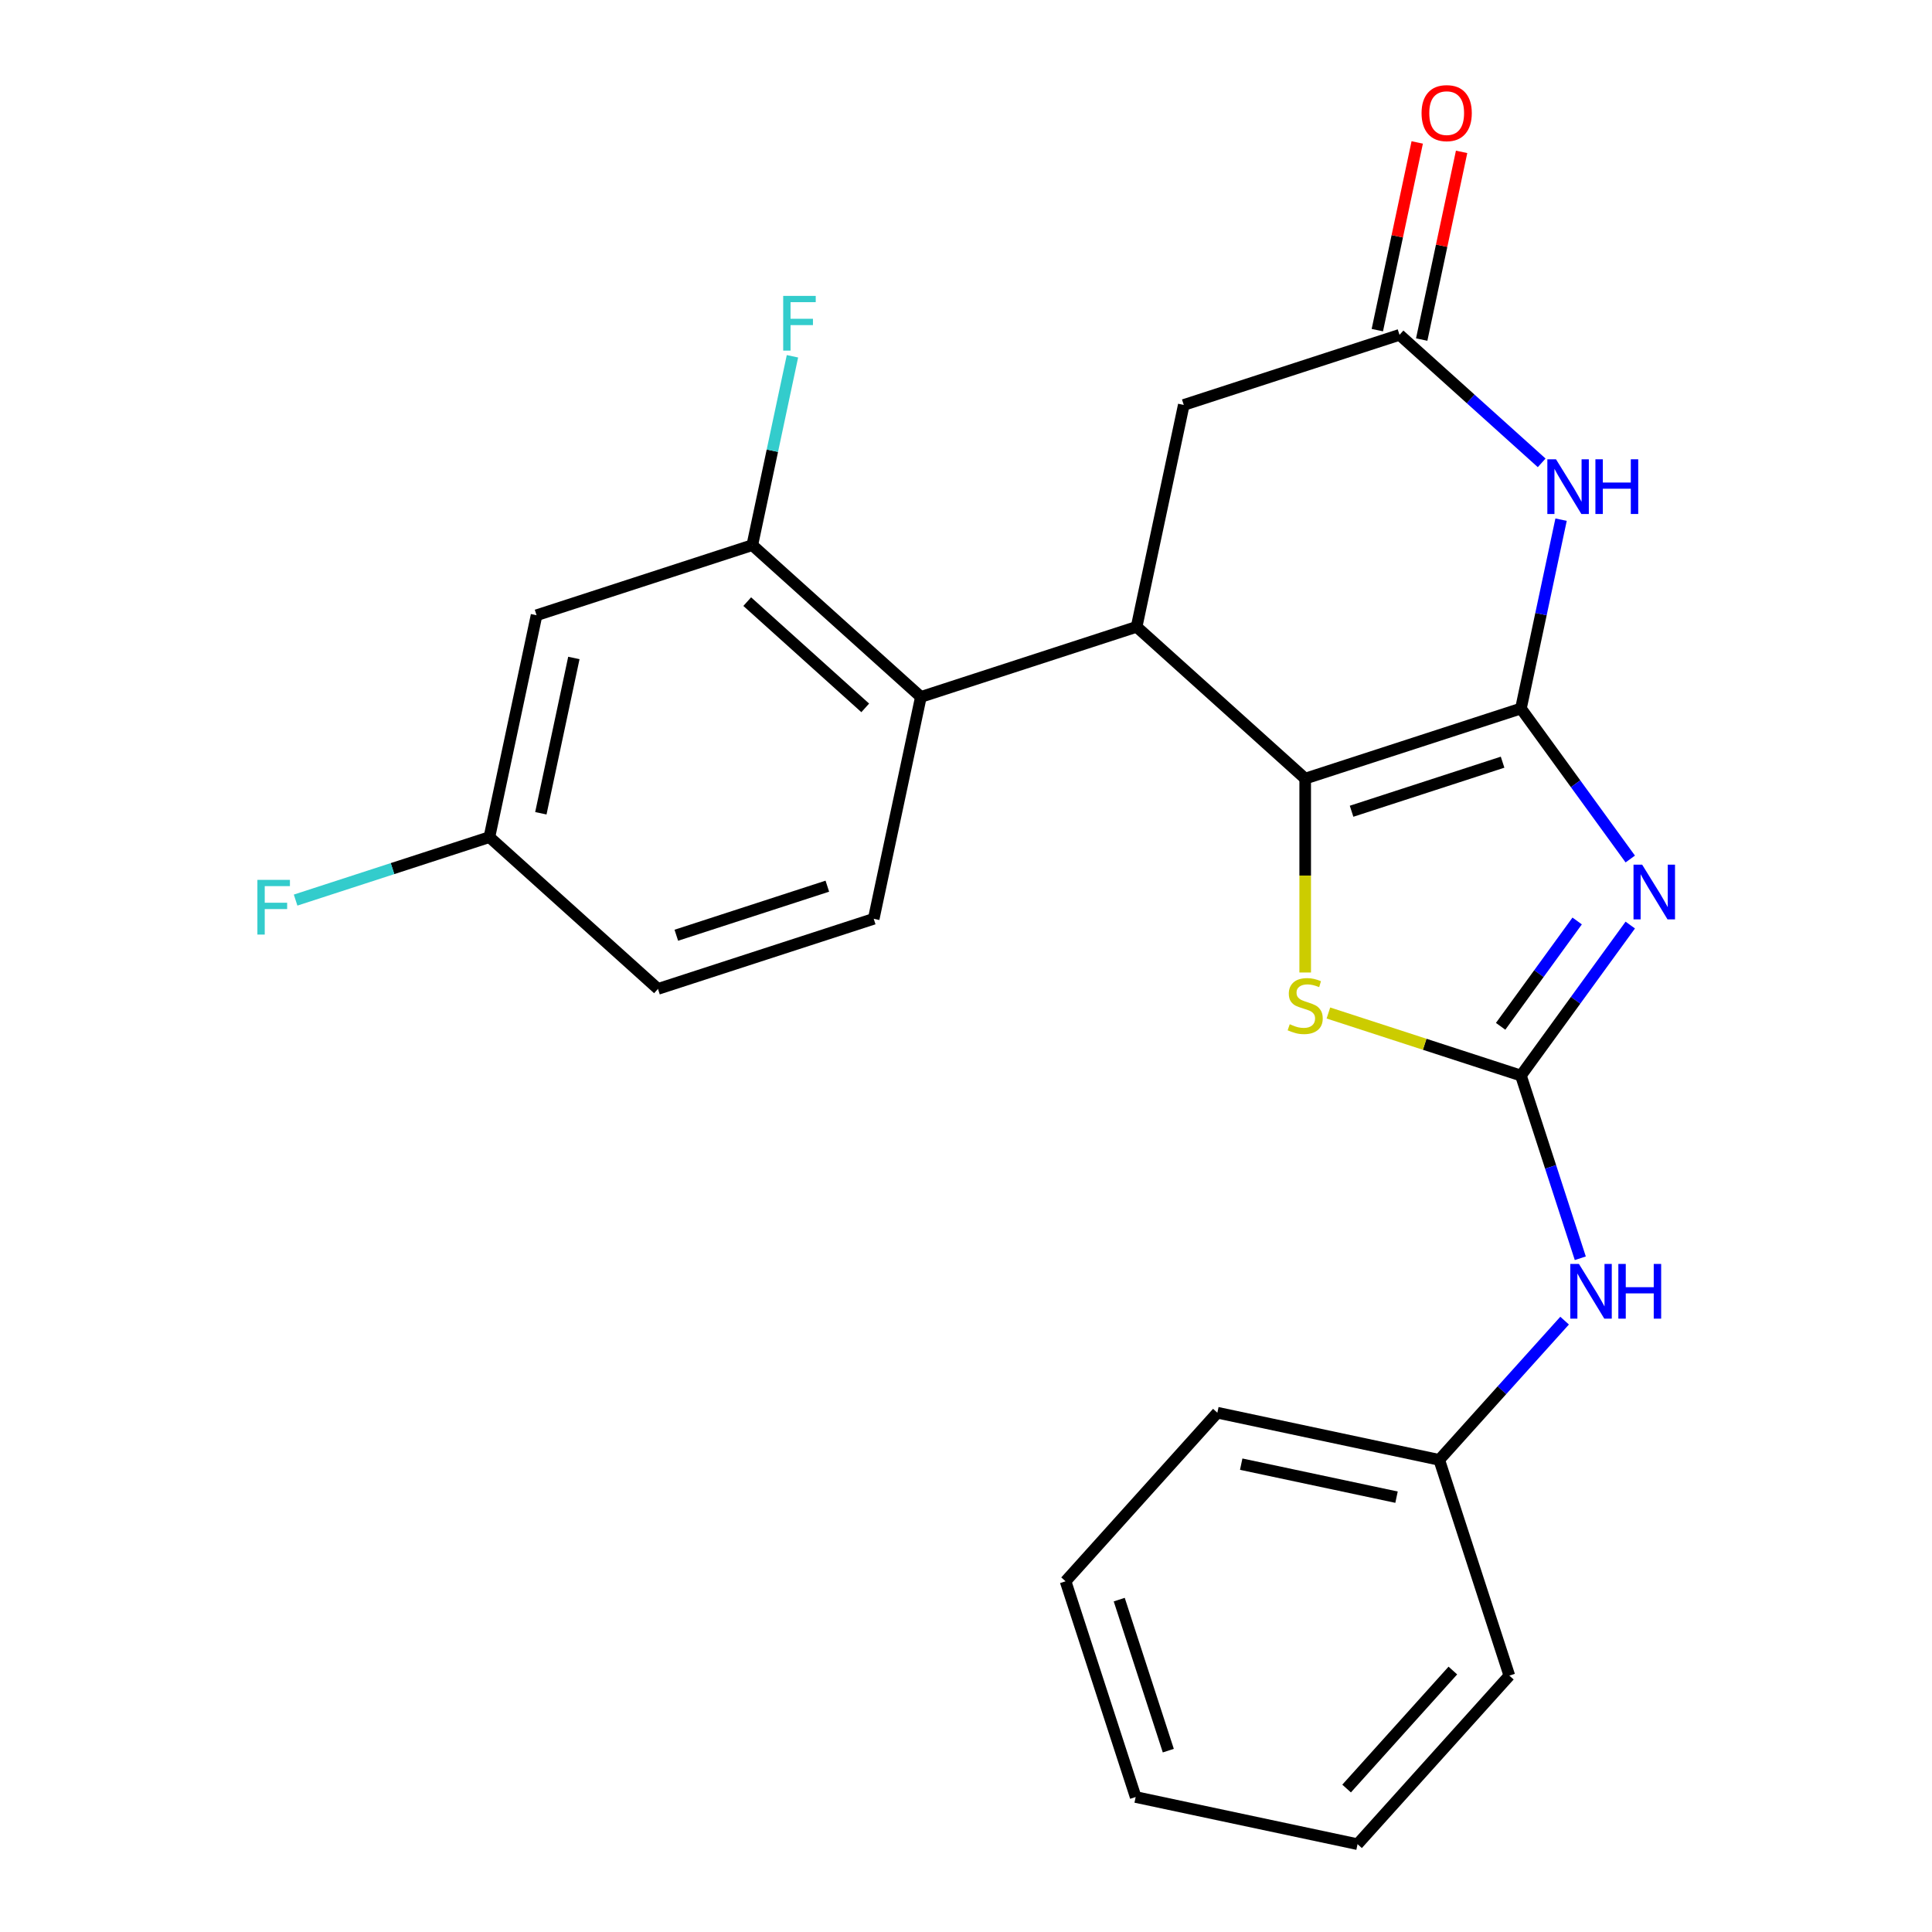 <?xml version='1.0' encoding='iso-8859-1'?>
<svg version='1.1' baseProfile='full'
              xmlns='http://www.w3.org/2000/svg'
                      xmlns:rdkit='http://www.rdkit.org/xml'
                      xmlns:xlink='http://www.w3.org/1999/xlink'
                  xml:space='preserve'
width='1000px' height='1000px' viewBox='0 0 1000 1000'>
<!-- END OF HEADER -->
<rect style='opacity:1.0;fill:#FFFFFF;stroke:none' width='1000' height='1000' x='0' y='0'> </rect>
<path class='bond-0' d='M 787.231,366.728 L 815.527,405.674' style='fill:none;fill-rule:evenodd;stroke:#000000;stroke-width:6px;stroke-linecap:butt;stroke-linejoin:miter;stroke-opacity:1' />
<path class='bond-0' d='M 815.527,405.674 L 843.824,444.621' style='fill:none;fill-rule:evenodd;stroke:#0000FF;stroke-width:6px;stroke-linecap:butt;stroke-linejoin:miter;stroke-opacity:1' />
<path class='bond-1' d='M 787.231,366.728 L 675.565,403.01' style='fill:none;fill-rule:evenodd;stroke:#000000;stroke-width:6px;stroke-linecap:butt;stroke-linejoin:miter;stroke-opacity:1' />
<path class='bond-1' d='M 777.737,394.503 L 699.571,419.901' style='fill:none;fill-rule:evenodd;stroke:#000000;stroke-width:6px;stroke-linecap:butt;stroke-linejoin:miter;stroke-opacity:1' />
<path class='bond-3' d='M 787.231,366.728 L 797.62,317.852' style='fill:none;fill-rule:evenodd;stroke:#000000;stroke-width:6px;stroke-linecap:butt;stroke-linejoin:miter;stroke-opacity:1' />
<path class='bond-3' d='M 797.62,317.852 L 808.009,268.976' style='fill:none;fill-rule:evenodd;stroke:#0000FF;stroke-width:6px;stroke-linecap:butt;stroke-linejoin:miter;stroke-opacity:1' />
<path class='bond-2' d='M 843.824,478.812 L 815.527,517.758' style='fill:none;fill-rule:evenodd;stroke:#0000FF;stroke-width:6px;stroke-linecap:butt;stroke-linejoin:miter;stroke-opacity:1' />
<path class='bond-2' d='M 815.527,517.758 L 787.231,556.705' style='fill:none;fill-rule:evenodd;stroke:#000000;stroke-width:6px;stroke-linecap:butt;stroke-linejoin:miter;stroke-opacity:1' />
<path class='bond-2' d='M 816.337,476.693 L 796.53,503.956' style='fill:none;fill-rule:evenodd;stroke:#0000FF;stroke-width:6px;stroke-linecap:butt;stroke-linejoin:miter;stroke-opacity:1' />
<path class='bond-2' d='M 796.53,503.956 L 776.722,531.218' style='fill:none;fill-rule:evenodd;stroke:#000000;stroke-width:6px;stroke-linecap:butt;stroke-linejoin:miter;stroke-opacity:1' />
<path class='bond-4' d='M 675.565,403.01 L 588.311,324.446' style='fill:none;fill-rule:evenodd;stroke:#000000;stroke-width:6px;stroke-linecap:butt;stroke-linejoin:miter;stroke-opacity:1' />
<path class='bond-5' d='M 675.565,403.01 L 675.565,453.189' style='fill:none;fill-rule:evenodd;stroke:#000000;stroke-width:6px;stroke-linecap:butt;stroke-linejoin:miter;stroke-opacity:1' />
<path class='bond-5' d='M 675.565,453.189 L 675.565,503.367' style='fill:none;fill-rule:evenodd;stroke:#CCCC00;stroke-width:6px;stroke-linecap:butt;stroke-linejoin:miter;stroke-opacity:1' />
<path class='bond-9' d='M 787.231,556.705 L 802.595,603.99' style='fill:none;fill-rule:evenodd;stroke:#000000;stroke-width:6px;stroke-linecap:butt;stroke-linejoin:miter;stroke-opacity:1' />
<path class='bond-9' d='M 802.595,603.99 L 817.959,651.275' style='fill:none;fill-rule:evenodd;stroke:#0000FF;stroke-width:6px;stroke-linecap:butt;stroke-linejoin:miter;stroke-opacity:1' />
<path class='bond-24' d='M 787.231,556.705 L 737.406,540.516' style='fill:none;fill-rule:evenodd;stroke:#000000;stroke-width:6px;stroke-linecap:butt;stroke-linejoin:miter;stroke-opacity:1' />
<path class='bond-24' d='M 737.406,540.516 L 687.58,524.327' style='fill:none;fill-rule:evenodd;stroke:#CCCC00;stroke-width:6px;stroke-linecap:butt;stroke-linejoin:miter;stroke-opacity:1' />
<path class='bond-7' d='M 797.967,239.568 L 761.177,206.442' style='fill:none;fill-rule:evenodd;stroke:#0000FF;stroke-width:6px;stroke-linecap:butt;stroke-linejoin:miter;stroke-opacity:1' />
<path class='bond-7' d='M 761.177,206.442 L 724.388,173.317' style='fill:none;fill-rule:evenodd;stroke:#000000;stroke-width:6px;stroke-linecap:butt;stroke-linejoin:miter;stroke-opacity:1' />
<path class='bond-6' d='M 588.311,324.446 L 476.645,360.728' style='fill:none;fill-rule:evenodd;stroke:#000000;stroke-width:6px;stroke-linecap:butt;stroke-linejoin:miter;stroke-opacity:1' />
<path class='bond-25' d='M 588.311,324.446 L 612.722,209.599' style='fill:none;fill-rule:evenodd;stroke:#000000;stroke-width:6px;stroke-linecap:butt;stroke-linejoin:miter;stroke-opacity:1' />
<path class='bond-8' d='M 476.645,360.728 L 389.39,282.164' style='fill:none;fill-rule:evenodd;stroke:#000000;stroke-width:6px;stroke-linecap:butt;stroke-linejoin:miter;stroke-opacity:1' />
<path class='bond-8' d='M 447.844,366.395 L 386.766,311.4' style='fill:none;fill-rule:evenodd;stroke:#000000;stroke-width:6px;stroke-linecap:butt;stroke-linejoin:miter;stroke-opacity:1' />
<path class='bond-12' d='M 476.645,360.728 L 452.233,475.575' style='fill:none;fill-rule:evenodd;stroke:#000000;stroke-width:6px;stroke-linecap:butt;stroke-linejoin:miter;stroke-opacity:1' />
<path class='bond-10' d='M 724.388,173.317 L 612.722,209.599' style='fill:none;fill-rule:evenodd;stroke:#000000;stroke-width:6px;stroke-linecap:butt;stroke-linejoin:miter;stroke-opacity:1' />
<path class='bond-13' d='M 735.872,175.758 L 746.198,127.182' style='fill:none;fill-rule:evenodd;stroke:#000000;stroke-width:6px;stroke-linecap:butt;stroke-linejoin:miter;stroke-opacity:1' />
<path class='bond-13' d='M 746.198,127.182 L 756.523,78.606' style='fill:none;fill-rule:evenodd;stroke:#FF0000;stroke-width:6px;stroke-linecap:butt;stroke-linejoin:miter;stroke-opacity:1' />
<path class='bond-13' d='M 712.903,170.876 L 723.228,122.3' style='fill:none;fill-rule:evenodd;stroke:#000000;stroke-width:6px;stroke-linecap:butt;stroke-linejoin:miter;stroke-opacity:1' />
<path class='bond-13' d='M 723.228,122.3 L 733.553,73.724' style='fill:none;fill-rule:evenodd;stroke:#FF0000;stroke-width:6px;stroke-linecap:butt;stroke-linejoin:miter;stroke-opacity:1' />
<path class='bond-11' d='M 389.39,282.164 L 277.724,318.446' style='fill:none;fill-rule:evenodd;stroke:#000000;stroke-width:6px;stroke-linecap:butt;stroke-linejoin:miter;stroke-opacity:1' />
<path class='bond-15' d='M 389.39,282.164 L 399.779,233.288' style='fill:none;fill-rule:evenodd;stroke:#000000;stroke-width:6px;stroke-linecap:butt;stroke-linejoin:miter;stroke-opacity:1' />
<path class='bond-15' d='M 399.779,233.288 L 410.168,184.413' style='fill:none;fill-rule:evenodd;stroke:#33CCCC;stroke-width:6px;stroke-linecap:butt;stroke-linejoin:miter;stroke-opacity:1' />
<path class='bond-17' d='M 809.838,683.559 L 777.393,719.592' style='fill:none;fill-rule:evenodd;stroke:#0000FF;stroke-width:6px;stroke-linecap:butt;stroke-linejoin:miter;stroke-opacity:1' />
<path class='bond-17' d='M 777.393,719.592 L 744.949,755.625' style='fill:none;fill-rule:evenodd;stroke:#000000;stroke-width:6px;stroke-linecap:butt;stroke-linejoin:miter;stroke-opacity:1' />
<path class='bond-14' d='M 277.724,318.446 L 253.313,433.293' style='fill:none;fill-rule:evenodd;stroke:#000000;stroke-width:6px;stroke-linecap:butt;stroke-linejoin:miter;stroke-opacity:1' />
<path class='bond-14' d='M 297.032,340.556 L 279.944,420.948' style='fill:none;fill-rule:evenodd;stroke:#000000;stroke-width:6px;stroke-linecap:butt;stroke-linejoin:miter;stroke-opacity:1' />
<path class='bond-16' d='M 452.233,475.575 L 340.567,511.857' style='fill:none;fill-rule:evenodd;stroke:#000000;stroke-width:6px;stroke-linecap:butt;stroke-linejoin:miter;stroke-opacity:1' />
<path class='bond-16' d='M 428.227,458.684 L 350.061,484.082' style='fill:none;fill-rule:evenodd;stroke:#000000;stroke-width:6px;stroke-linecap:butt;stroke-linejoin:miter;stroke-opacity:1' />
<path class='bond-18' d='M 253.313,433.293 L 203.158,449.59' style='fill:none;fill-rule:evenodd;stroke:#000000;stroke-width:6px;stroke-linecap:butt;stroke-linejoin:miter;stroke-opacity:1' />
<path class='bond-18' d='M 203.158,449.59 L 153.003,465.886' style='fill:none;fill-rule:evenodd;stroke:#33CCCC;stroke-width:6px;stroke-linecap:butt;stroke-linejoin:miter;stroke-opacity:1' />
<path class='bond-26' d='M 253.313,433.293 L 340.567,511.857' style='fill:none;fill-rule:evenodd;stroke:#000000;stroke-width:6px;stroke-linecap:butt;stroke-linejoin:miter;stroke-opacity:1' />
<path class='bond-19' d='M 744.949,755.625 L 630.102,731.214' style='fill:none;fill-rule:evenodd;stroke:#000000;stroke-width:6px;stroke-linecap:butt;stroke-linejoin:miter;stroke-opacity:1' />
<path class='bond-19' d='M 722.84,774.933 L 642.447,757.845' style='fill:none;fill-rule:evenodd;stroke:#000000;stroke-width:6px;stroke-linecap:butt;stroke-linejoin:miter;stroke-opacity:1' />
<path class='bond-20' d='M 744.949,755.625 L 781.231,867.291' style='fill:none;fill-rule:evenodd;stroke:#000000;stroke-width:6px;stroke-linecap:butt;stroke-linejoin:miter;stroke-opacity:1' />
<path class='bond-22' d='M 630.102,731.214 L 551.538,818.468' style='fill:none;fill-rule:evenodd;stroke:#000000;stroke-width:6px;stroke-linecap:butt;stroke-linejoin:miter;stroke-opacity:1' />
<path class='bond-21' d='M 781.231,867.291 L 702.667,954.545' style='fill:none;fill-rule:evenodd;stroke:#000000;stroke-width:6px;stroke-linecap:butt;stroke-linejoin:miter;stroke-opacity:1' />
<path class='bond-21' d='M 751.996,864.666 L 697.001,925.744' style='fill:none;fill-rule:evenodd;stroke:#000000;stroke-width:6px;stroke-linecap:butt;stroke-linejoin:miter;stroke-opacity:1' />
<path class='bond-23' d='M 702.667,954.545 L 587.821,930.134' style='fill:none;fill-rule:evenodd;stroke:#000000;stroke-width:6px;stroke-linecap:butt;stroke-linejoin:miter;stroke-opacity:1' />
<path class='bond-27' d='M 551.538,818.468 L 587.821,930.134' style='fill:none;fill-rule:evenodd;stroke:#000000;stroke-width:6px;stroke-linecap:butt;stroke-linejoin:miter;stroke-opacity:1' />
<path class='bond-27' d='M 579.314,827.962 L 604.711,906.128' style='fill:none;fill-rule:evenodd;stroke:#000000;stroke-width:6px;stroke-linecap:butt;stroke-linejoin:miter;stroke-opacity:1' />
<path  class='atom-1' d='M 849.984 447.556
L 859.264 462.556
Q 860.184 464.036, 861.664 466.716
Q 863.144 469.396, 863.224 469.556
L 863.224 447.556
L 866.984 447.556
L 866.984 475.876
L 863.104 475.876
L 853.144 459.476
Q 851.984 457.556, 850.744 455.356
Q 849.544 453.156, 849.184 452.476
L 849.184 475.876
L 845.504 475.876
L 845.504 447.556
L 849.984 447.556
' fill='#0000FF'/>
<path  class='atom-4' d='M 805.382 237.721
L 814.662 252.721
Q 815.582 254.201, 817.062 256.881
Q 818.542 259.561, 818.622 259.721
L 818.622 237.721
L 822.382 237.721
L 822.382 266.041
L 818.502 266.041
L 808.542 249.641
Q 807.382 247.721, 806.142 245.521
Q 804.942 243.321, 804.582 242.641
L 804.582 266.041
L 800.902 266.041
L 800.902 237.721
L 805.382 237.721
' fill='#0000FF'/>
<path  class='atom-4' d='M 825.782 237.721
L 829.622 237.721
L 829.622 249.761
L 844.102 249.761
L 844.102 237.721
L 847.942 237.721
L 847.942 266.041
L 844.102 266.041
L 844.102 252.961
L 829.622 252.961
L 829.622 266.041
L 825.782 266.041
L 825.782 237.721
' fill='#0000FF'/>
<path  class='atom-6' d='M 667.565 530.143
Q 667.885 530.263, 669.205 530.823
Q 670.525 531.383, 671.965 531.743
Q 673.445 532.063, 674.885 532.063
Q 677.565 532.063, 679.125 530.783
Q 680.685 529.463, 680.685 527.183
Q 680.685 525.623, 679.885 524.663
Q 679.125 523.703, 677.925 523.183
Q 676.725 522.663, 674.725 522.063
Q 672.205 521.303, 670.685 520.583
Q 669.205 519.863, 668.125 518.343
Q 667.085 516.823, 667.085 514.263
Q 667.085 510.703, 669.485 508.503
Q 671.925 506.303, 676.725 506.303
Q 680.005 506.303, 683.725 507.863
L 682.805 510.943
Q 679.405 509.543, 676.845 509.543
Q 674.085 509.543, 672.565 510.703
Q 671.045 511.823, 671.085 513.783
Q 671.085 515.303, 671.845 516.223
Q 672.645 517.143, 673.765 517.663
Q 674.925 518.183, 676.845 518.783
Q 679.405 519.583, 680.925 520.383
Q 682.445 521.183, 683.525 522.823
Q 684.645 524.423, 684.645 527.183
Q 684.645 531.103, 682.005 533.223
Q 679.405 535.303, 675.045 535.303
Q 672.525 535.303, 670.605 534.743
Q 668.725 534.223, 666.485 533.303
L 667.565 530.143
' fill='#CCCC00'/>
<path  class='atom-10' d='M 817.253 654.211
L 826.533 669.211
Q 827.453 670.691, 828.933 673.371
Q 830.413 676.051, 830.493 676.211
L 830.493 654.211
L 834.253 654.211
L 834.253 682.531
L 830.373 682.531
L 820.413 666.131
Q 819.253 664.211, 818.013 662.011
Q 816.813 659.811, 816.453 659.131
L 816.453 682.531
L 812.773 682.531
L 812.773 654.211
L 817.253 654.211
' fill='#0000FF'/>
<path  class='atom-10' d='M 837.653 654.211
L 841.493 654.211
L 841.493 666.251
L 855.973 666.251
L 855.973 654.211
L 859.813 654.211
L 859.813 682.531
L 855.973 682.531
L 855.973 669.451
L 841.493 669.451
L 841.493 682.531
L 837.653 682.531
L 837.653 654.211
' fill='#0000FF'/>
<path  class='atom-14' d='M 735.799 58.55
Q 735.799 51.75, 739.159 47.95
Q 742.519 44.15, 748.799 44.15
Q 755.079 44.15, 758.439 47.95
Q 761.799 51.75, 761.799 58.55
Q 761.799 65.43, 758.399 69.35
Q 754.999 73.23, 748.799 73.23
Q 742.559 73.23, 739.159 69.35
Q 735.799 65.47, 735.799 58.55
M 748.799 70.03
Q 753.119 70.03, 755.439 67.15
Q 757.799 64.23, 757.799 58.55
Q 757.799 52.99, 755.439 50.19
Q 753.119 47.35, 748.799 47.35
Q 744.479 47.35, 742.119 50.15
Q 739.799 52.95, 739.799 58.55
Q 739.799 64.27, 742.119 67.15
Q 744.479 70.03, 748.799 70.03
' fill='#FF0000'/>
<path  class='atom-16' d='M 405.382 153.157
L 422.222 153.157
L 422.222 156.397
L 409.182 156.397
L 409.182 164.997
L 420.782 164.997
L 420.782 168.277
L 409.182 168.277
L 409.182 181.477
L 405.382 181.477
L 405.382 153.157
' fill='#33CCCC'/>
<path  class='atom-19' d='M 133.227 455.416
L 150.067 455.416
L 150.067 458.656
L 137.027 458.656
L 137.027 467.256
L 148.627 467.256
L 148.627 470.536
L 137.027 470.536
L 137.027 483.736
L 133.227 483.736
L 133.227 455.416
' fill='#33CCCC'/>
</svg>
